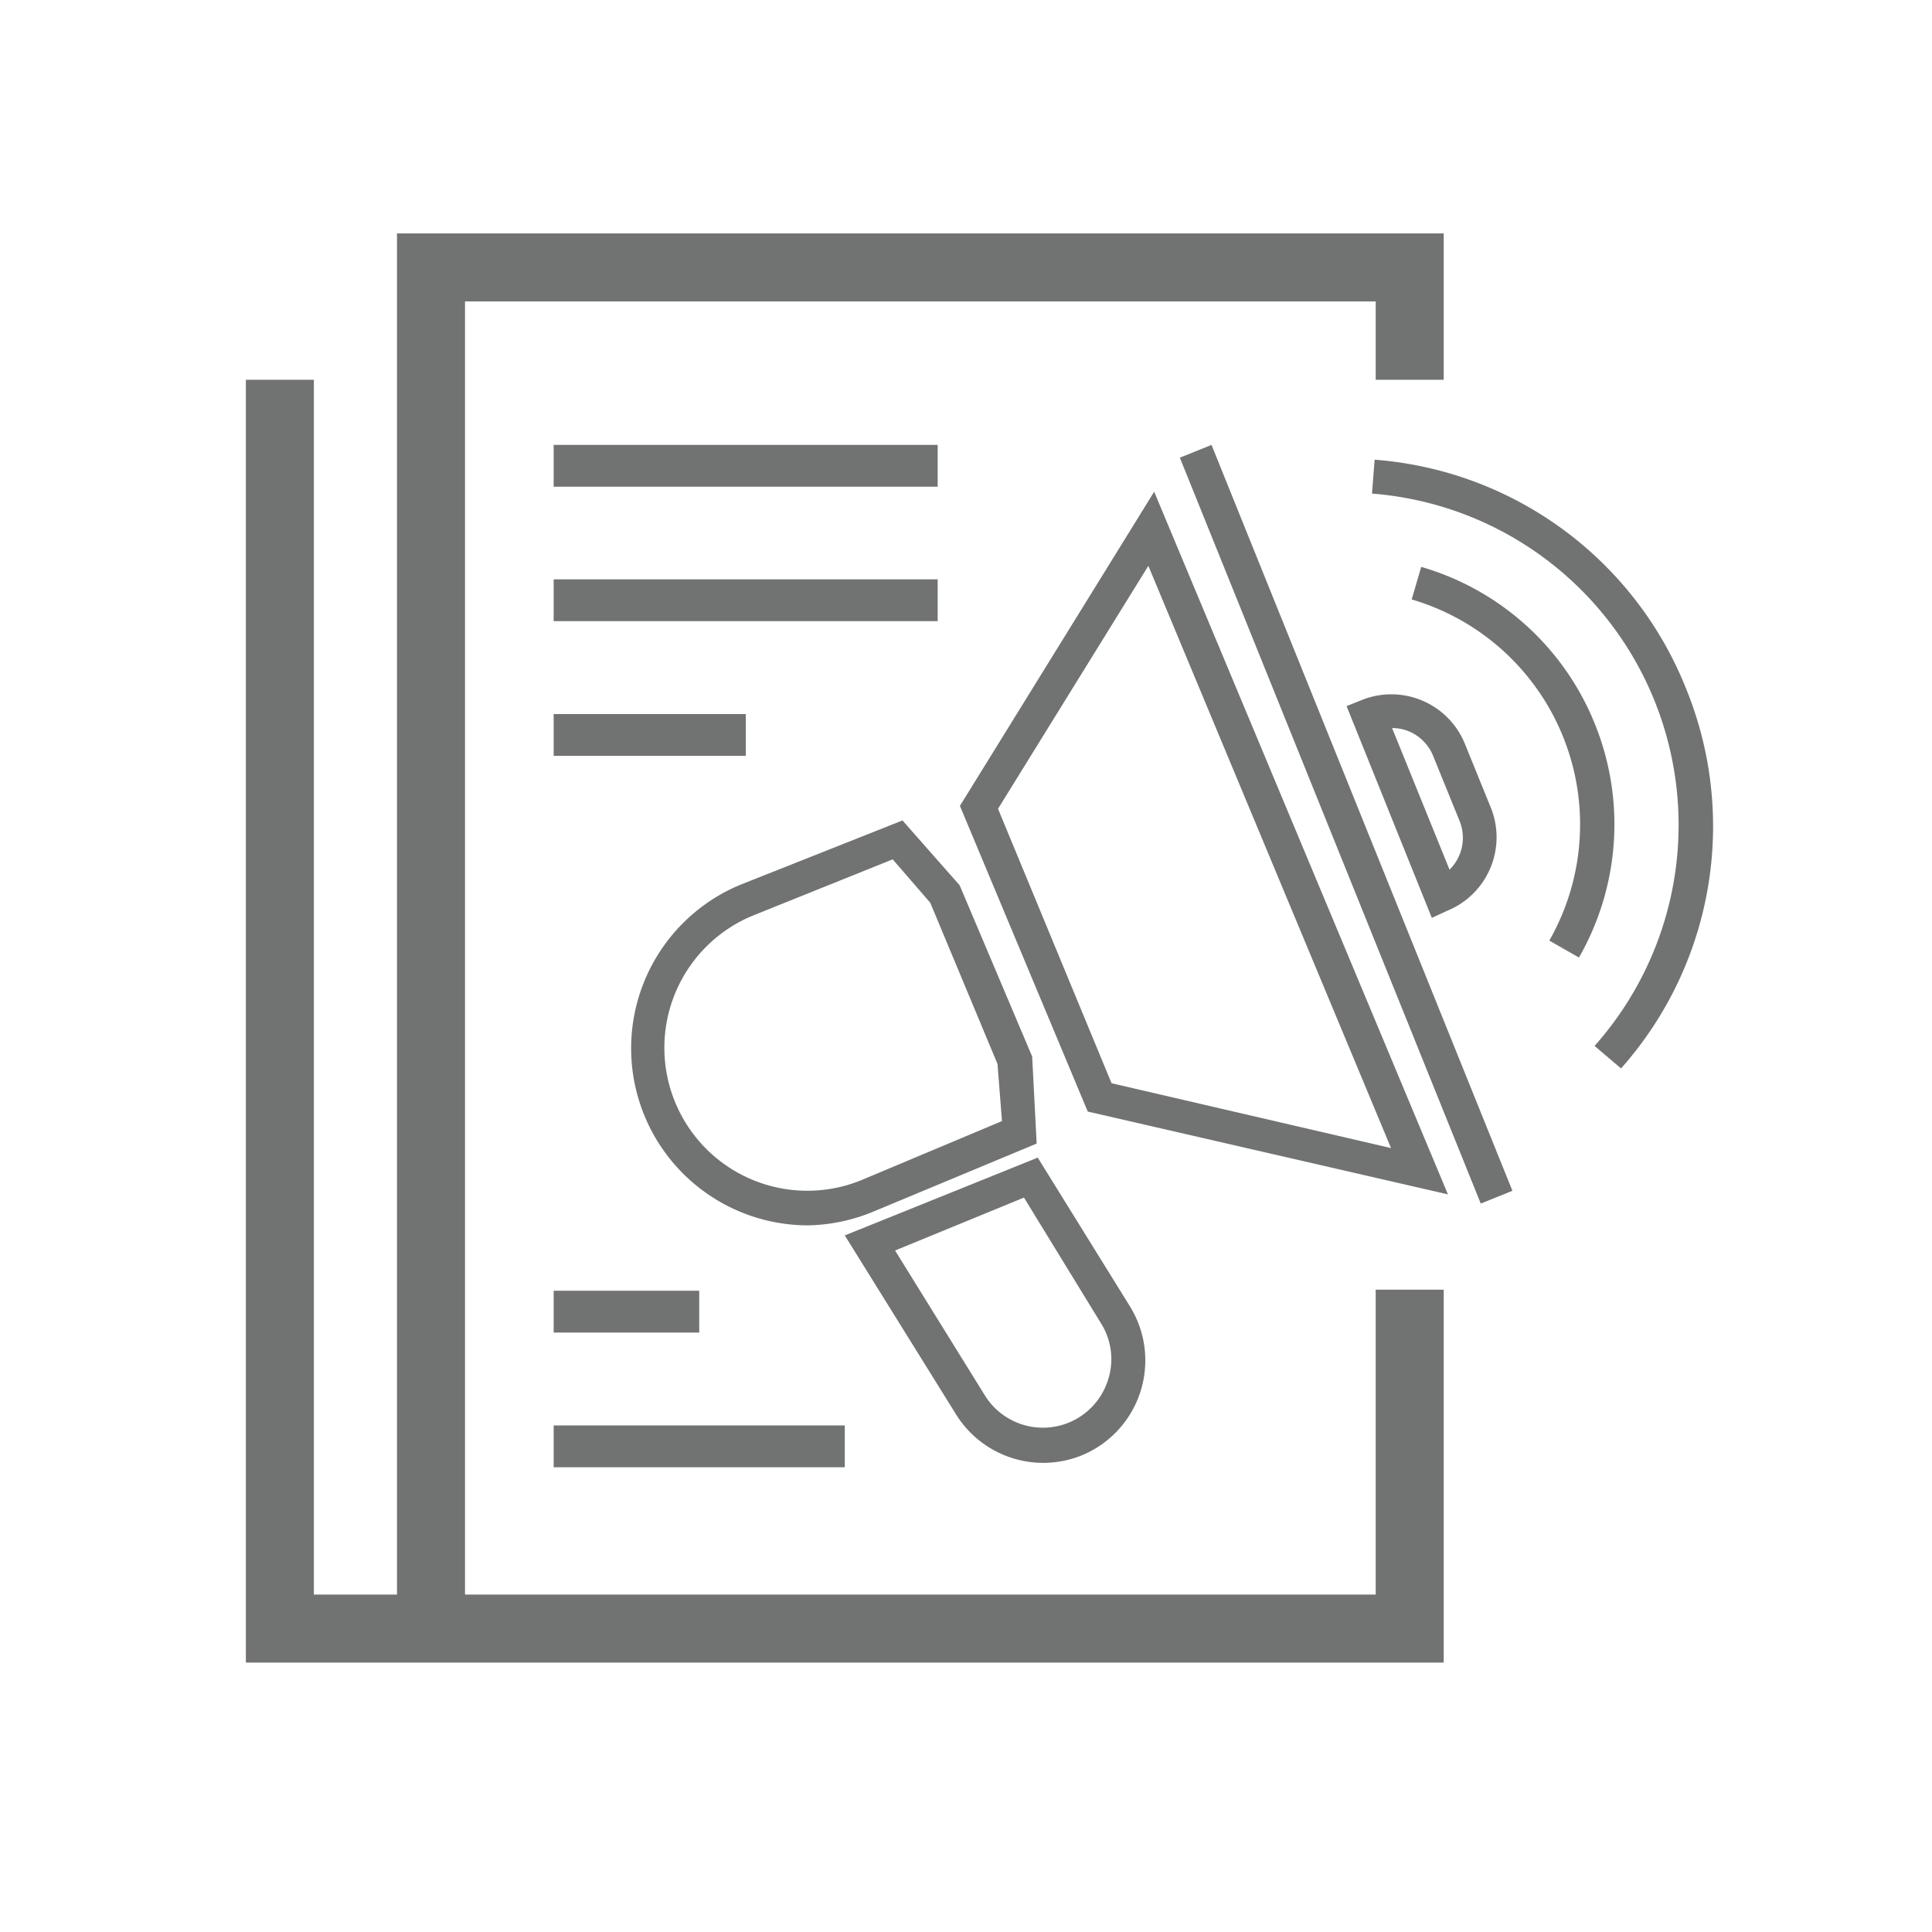 <svg xmlns="http://www.w3.org/2000/svg" viewBox="0 0 73 73">
  <defs>
    <style>
.cls-1{fill:none;}.cls-2{fill:#717272;}
</style>
  </defs>
  <title>Press Releases</title>
  <g id="Layer_2" data-name="Layer 2">
    <g id="Layer_1-2" data-name="Layer 1">
      <rect class="cls-1" width="73" height="73"/>
      <polygon class="cls-2" points="51.98 60.25 17.57 60.25 17.57 11.39 51.98 11.39 51.98 14.35 54.55 14.35 54.55 8.82 15 8.82 15 60.25 11.86 60.25 11.86 14.35 9.29 14.35 9.29 62.82 15 62.82 16.28 62.82 54.55 62.82 54.55 48.73 51.98 48.73 51.98 60.25"/>
      <rect class="cls-2" x="20.92" y="16.81" width="14.51" height="1.58"/>
      <rect class="cls-2" x="20.92" y="21.89" width="14.51" height="1.58"/>
      <rect class="cls-2" x="20.92" y="26.98" width="7.26" height="1.58"/>
      <rect class="cls-2" x="20.92" y="53.86" width="11" height="1.58"/>
      <rect class="cls-2" x="20.92" y="48.77" width="5.5" height="1.58"/>
      <rect class="cls-2" x="50.22" y="15.95" width="1.29" height="30.39" transform="translate(-7.96 21.29) rotate(-21.97)"/>
      <path class="cls-2" d="M36.27,30.45,41.1,42l13.61,3.13L43.61,18.58ZM42,40.93,37.71,30.56l5.68-9.18,9.17,22Z"/>
      <path class="cls-2" d="M36.26,33.45,34.1,31,28,33.42a6.69,6.69,0,0,0,2.5,12.88A6.73,6.73,0,0,0,33,45.78l6.17-2.57L39,39.92ZM32.55,44.59a5.39,5.39,0,1,1-4.09-10l5.27-2.12,1.42,1.64,2.54,6.09.17,2.16Z"/>
      <path class="cls-2" d="M36.11,53.42A3.88,3.88,0,0,0,40.85,55a3.88,3.88,0,0,0,1.85-5.63l-3.49-5.63-7.29,2.94ZM41.6,50a2.54,2.54,0,0,1,.26,2.16,2.58,2.58,0,0,1-4.65.56l-3.39-5.47,4.87-2Z"/>
      <path class="cls-2" d="M54.69,34.41a3,3,0,0,0,1.65-3.87l-1-2.46a3,3,0,0,0-3.86-1.64l-.6.24,3.22,8Zm-1.44-6.77a1.69,1.69,0,0,1,.9.92l1,2.46a1.69,1.69,0,0,1-.38,1.84L52.6,27.51A1.64,1.64,0,0,1,53.25,27.64Z"/>
      <path class="cls-2" d="M60.26,27.35a10.1,10.1,0,0,0-6.56-5.93l-.36,1.23a8.86,8.86,0,0,1,5.2,12.89l1.12.64A10.12,10.12,0,0,0,60.26,27.35Z"/>
      <path class="cls-2" d="M63.7,26a13.79,13.79,0,0,0-11.76-8.63l-.1,1.28a12.56,12.56,0,0,1,8.41,20.87l1,.85A13.77,13.77,0,0,0,63.7,26Z"/>
    </g>
  </g>
</svg>
